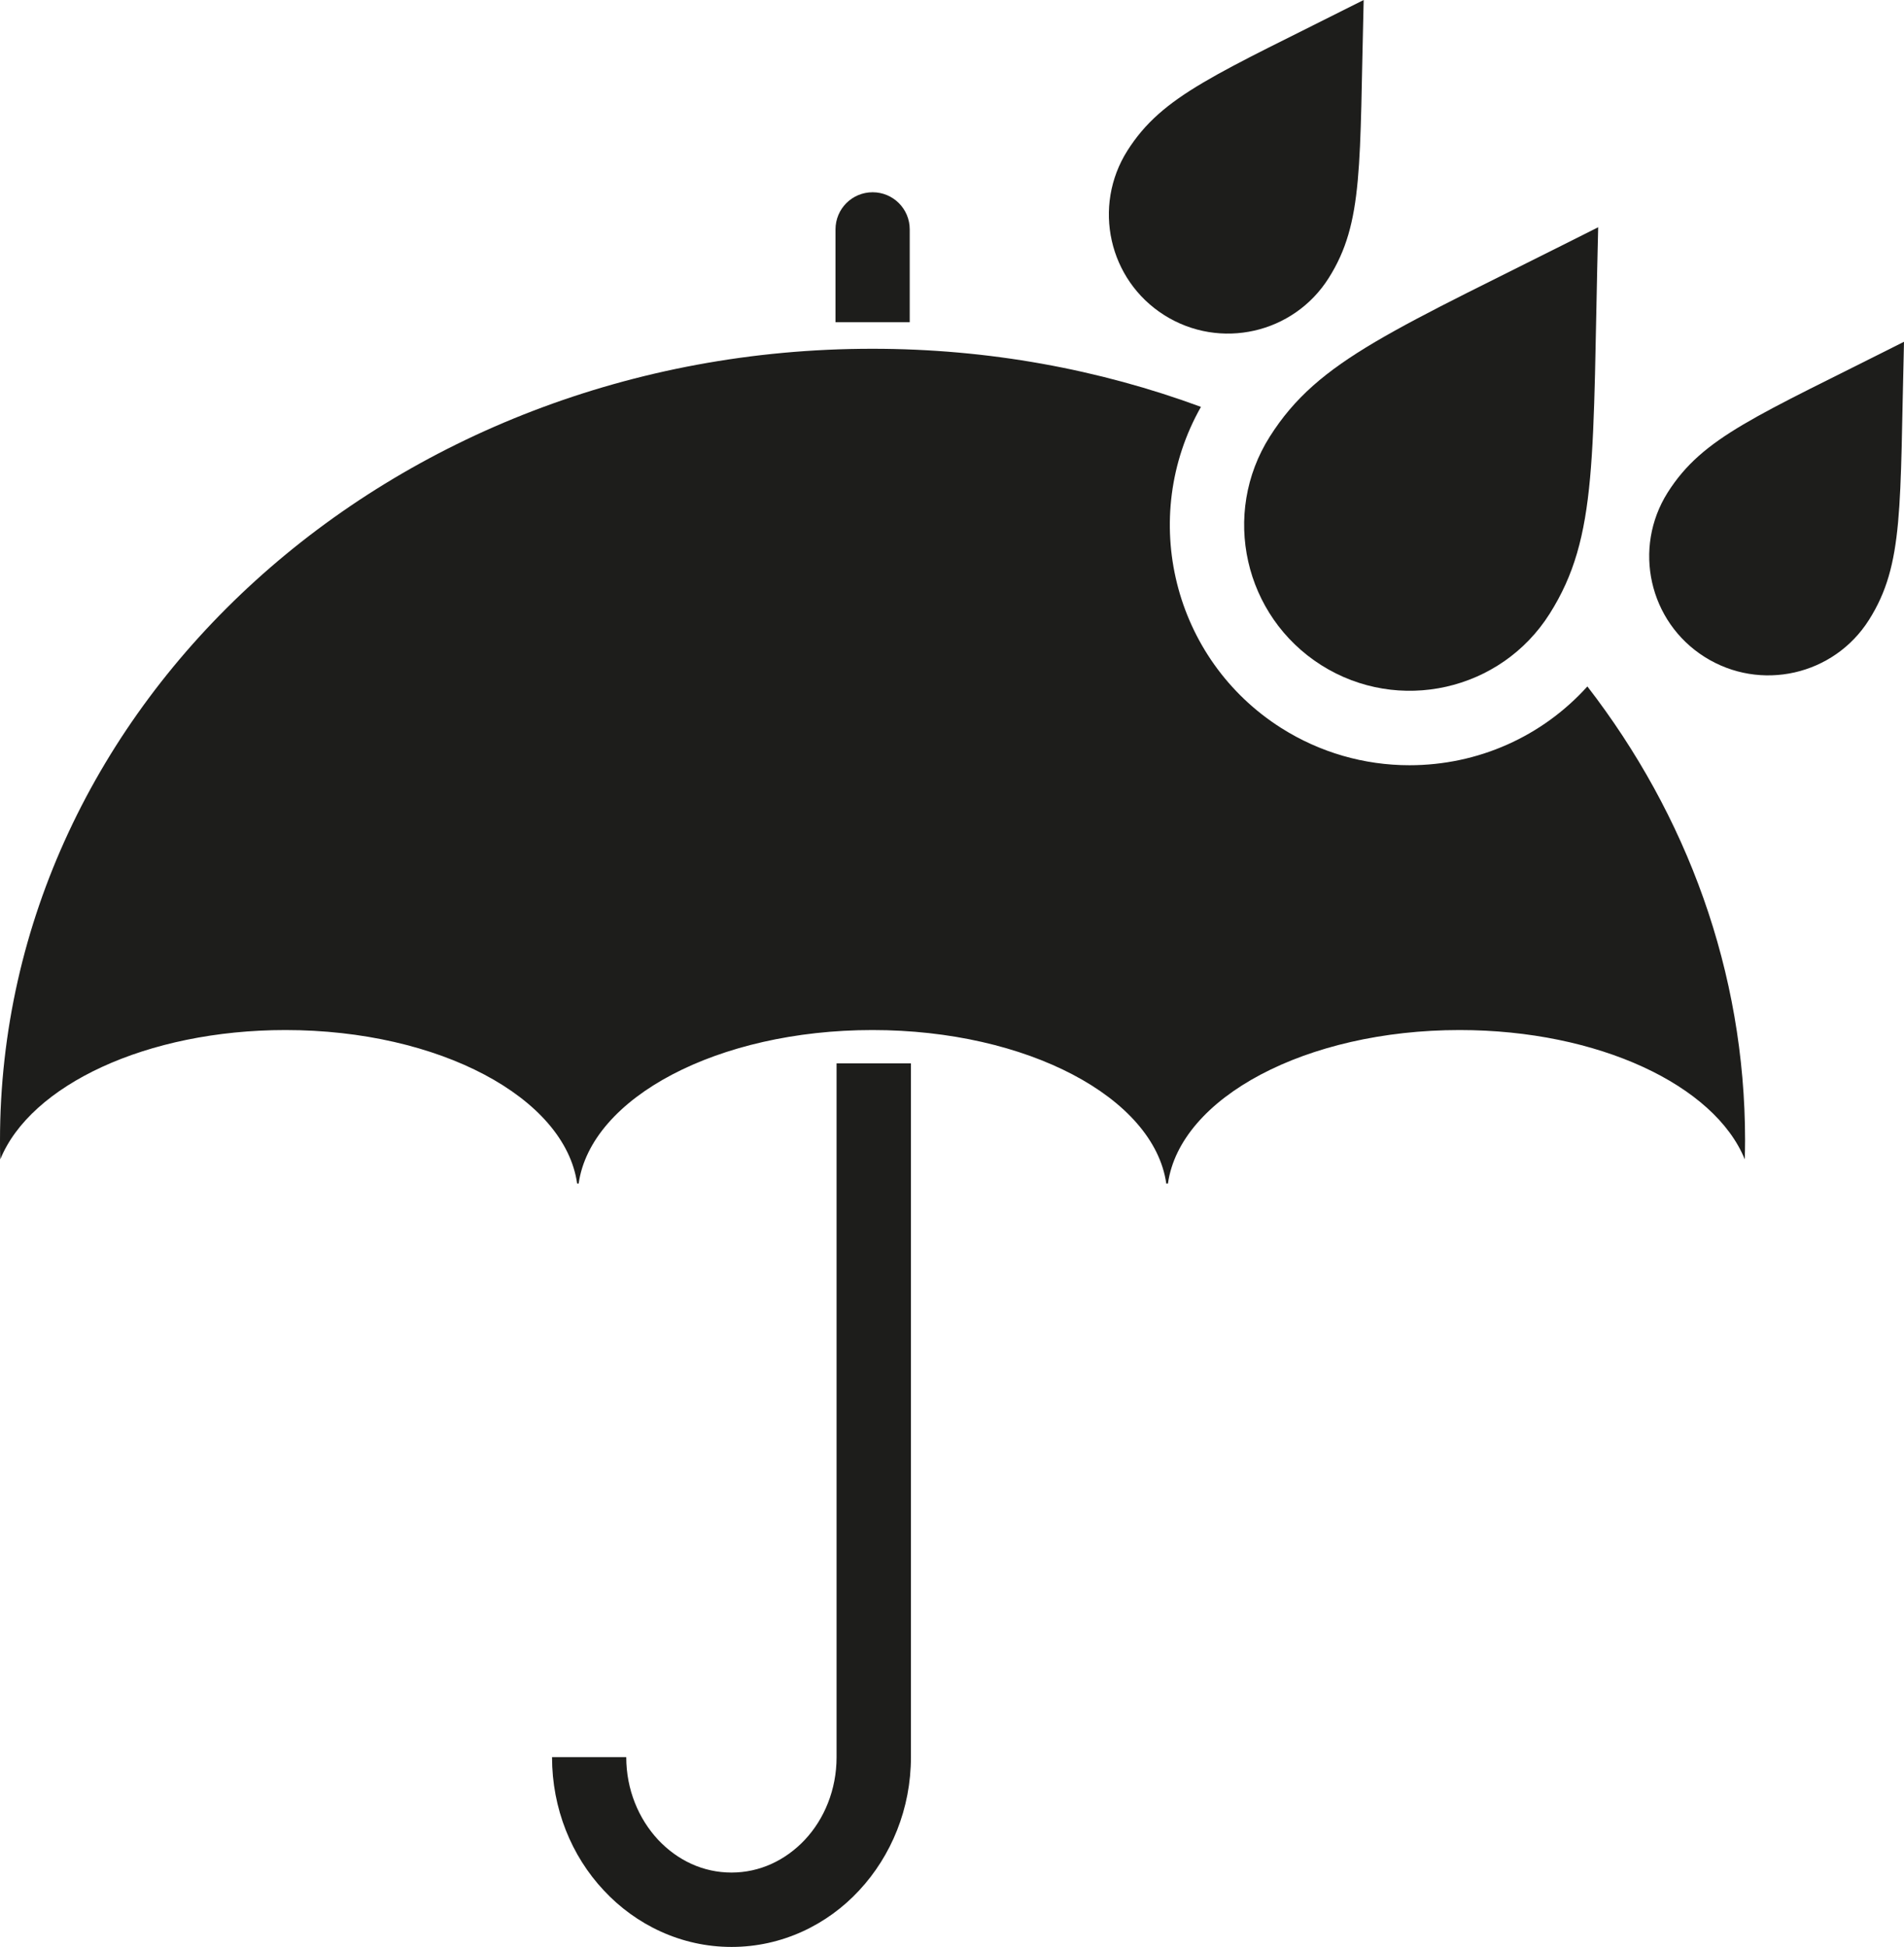 <?xml version="1.0" encoding="UTF-8"?>
<svg id="a" data-name="Warstwa 1" xmlns="http://www.w3.org/2000/svg" viewBox="0 0 125.2 128">
  <defs>
    <style>
      .b {
        fill: #1d1d1b;
      }
    </style>
  </defs>
  <path class="b" d="M59.82,21.18h-4.88v-6.1c0-1.35,1.09-2.44,2.44-2.44s2.44,1.09,2.44,2.44v6.1ZM55.01,115.52c0,2.15-.81,4.07-2.08,5.43-1.28,1.36-2.97,2.16-4.83,2.16-1.87,0-3.55-.8-4.83-2.16-1.27-1.37-2.09-3.28-2.09-5.43h-4.88c0,3.39,1.28,6.5,3.4,8.76,2.11,2.27,5.1,3.72,8.4,3.72h.01c3.3,0,6.29-1.45,8.39-3.72,2.11-2.27,3.4-5.37,3.4-8.76v-45.61h-4.89v45.61ZM104.38,45.13c-2.96,3.28-7.17,5.18-11.7,5.18-2.98,0-5.89-.84-8.42-2.44-7.14-4.52-9.41-13.85-5.29-21.12-6.67-2.46-13.96-3.82-21.6-3.82C25.69,22.92,0,46.23,0,74.98c0,.41,0,.83.02,1.24,1.98-4.87,9.62-8.5,18.75-8.5,10.1,0,18.38,4.44,19.18,10.09h.1c.81-5.65,9.15-10.09,19.32-10.09s18.51,4.44,19.32,10.09h.11c.8-5.65,9.08-10.09,19.18-10.09,9.13,0,16.77,3.63,18.75,8.5.01-.41.02-.83.02-1.24,0-11.11-3.84-21.4-10.37-29.85Z"/>
  <path class="b" d="M125.2,22.47c-9.74,4.92-13.22,6.25-15.54,9.91-2.31,3.66-1.23,8.5,2.43,10.81,3.66,2.31,8.5,1.22,10.81-2.44,2.31-3.66,2.02-7.37,2.3-18.28"/>
  <path class="b" d="M89.67,0c-9.74,4.92-13.22,6.25-15.54,9.91-2.31,3.66-1.23,8.5,2.43,10.81,3.66,2.31,8.5,1.22,10.81-2.44s2.02-7.37,2.3-18.28"/>
  <path class="b" d="M105.09,14.94c-13.54,6.84-18.37,8.68-21.59,13.76-3.22,5.08-1.7,11.81,3.38,15.03,5.08,3.21,11.81,1.7,15.02-3.38,3.21-5.08,2.81-10.24,3.19-25.4"/>
</svg>